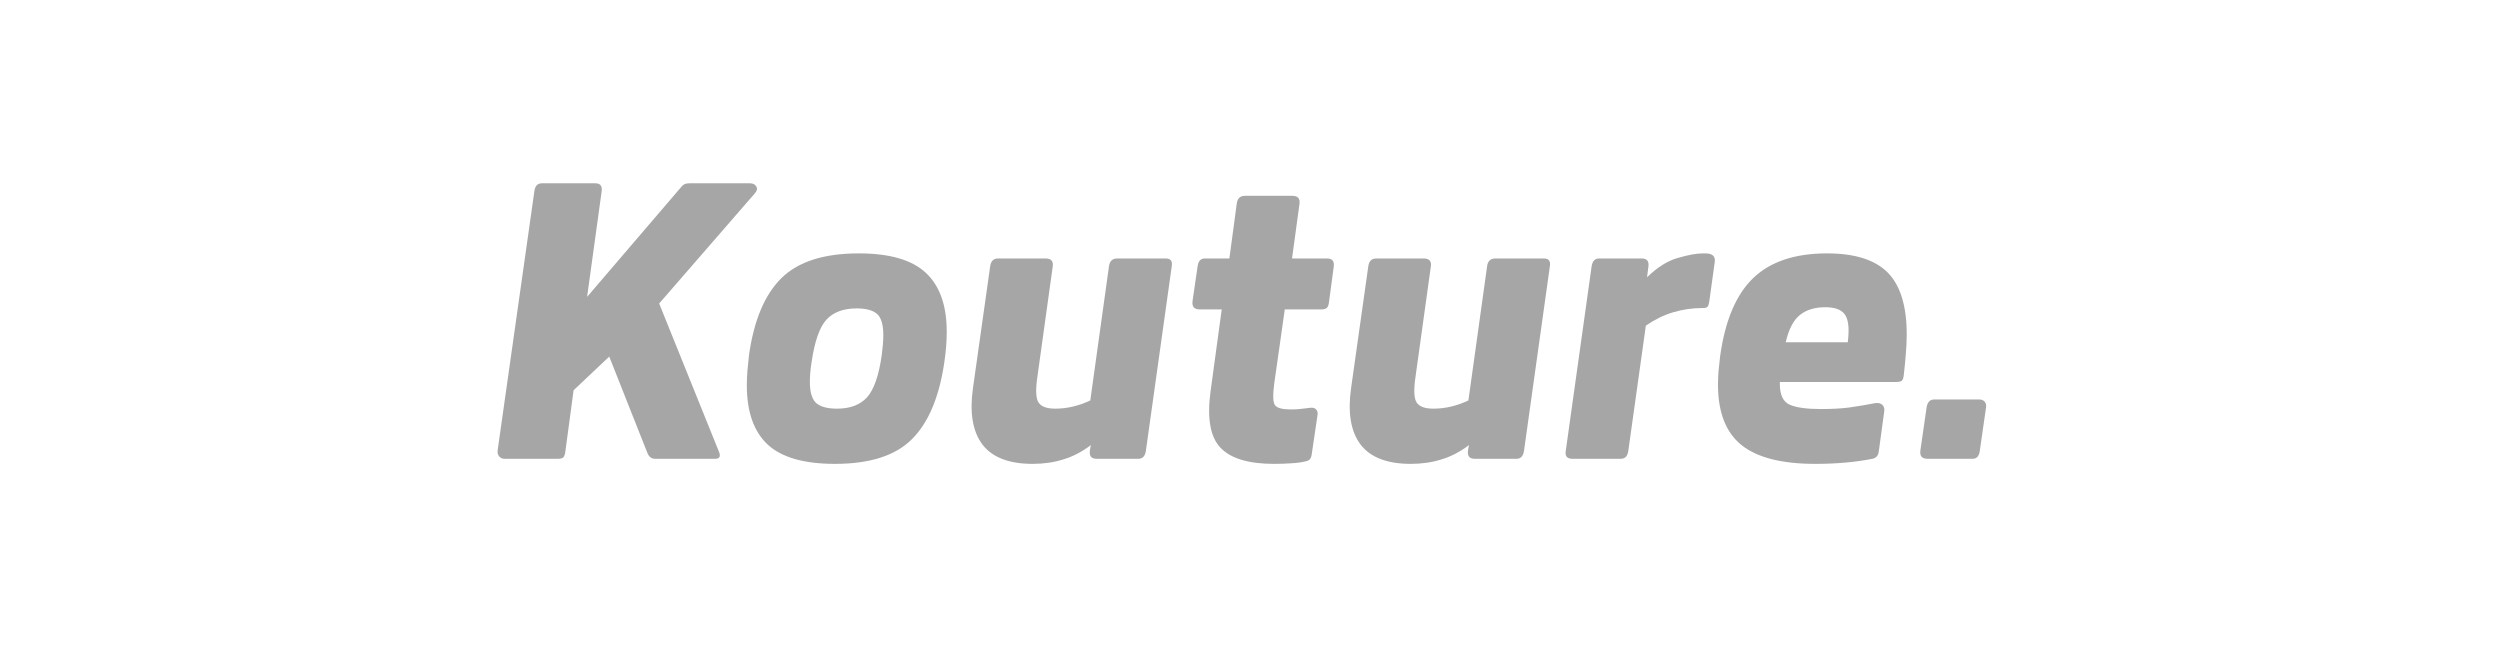 <svg version="1.0" preserveAspectRatio="xMidYMid meet" height="70" viewBox="0 0 199.5 52.5" zoomAndPan="magnify" width="266" xmlns:xlink="http://www.w3.org/1999/xlink" xmlns="http://www.w3.org/2000/svg"><defs><g></g></defs><g fill-opacity="1" fill="#a6a6a6"><g transform="translate(38.617, 36.611)"><g><path d="M 1.625 0 C 1.477 0 1.348 -0.055 1.234 -0.172 C 1.117 -0.297 1.07 -0.461 1.094 -0.672 L 4.031 -21.391 C 4.094 -21.785 4.289 -21.984 4.625 -21.984 L 8.891 -21.984 C 9.297 -21.984 9.461 -21.758 9.391 -21.312 L 8.234 -12.922 L 15.797 -21.75 C 15.922 -21.906 16.117 -21.984 16.391 -21.984 L 21.219 -21.984 C 21.469 -21.984 21.641 -21.898 21.734 -21.734 C 21.836 -21.566 21.801 -21.383 21.625 -21.188 L 13.984 -12.391 L 18.781 -0.5 C 18.895 -0.164 18.785 0 18.453 0 L 13.656 0 C 13.363 0 13.156 -0.164 13.031 -0.5 L 10 -8.156 L 7.156 -5.469 L 6.5 -0.594 C 6.477 -0.375 6.426 -0.219 6.344 -0.125 C 6.27 -0.039 6.129 0 5.922 0 Z M 1.625 0"></path></g></g></g><g fill-opacity="1" fill="#a6a6a6"><g transform="translate(58.8, 36.611)"><g><path d="M 7.828 0.406 C 5.359 0.406 3.566 -0.109 2.453 -1.141 C 1.348 -2.18 0.797 -3.754 0.797 -5.859 C 0.797 -6.234 0.812 -6.617 0.844 -7.016 C 0.883 -7.422 0.926 -7.836 0.969 -8.266 C 1.363 -11.055 2.227 -13.109 3.562 -14.422 C 4.895 -15.734 6.953 -16.391 9.734 -16.391 C 12.191 -16.391 13.973 -15.875 15.078 -14.844 C 16.191 -13.812 16.75 -12.238 16.75 -10.125 C 16.75 -9.395 16.688 -8.598 16.562 -7.734 C 16.156 -4.93 15.289 -2.875 13.969 -1.562 C 12.656 -0.25 10.609 0.406 7.828 0.406 Z M 5.828 -6.125 C 5.828 -5.301 6 -4.738 6.344 -4.438 C 6.688 -4.145 7.238 -4 8 -4 C 9.039 -4 9.836 -4.301 10.391 -4.906 C 10.941 -5.52 11.332 -6.641 11.562 -8.266 C 11.602 -8.578 11.633 -8.863 11.656 -9.125 C 11.676 -9.395 11.688 -9.641 11.688 -9.859 C 11.688 -10.703 11.52 -11.27 11.188 -11.562 C 10.852 -11.852 10.312 -12 9.562 -12 C 8.5 -12 7.691 -11.695 7.141 -11.094 C 6.598 -10.488 6.207 -9.367 5.969 -7.734 C 5.914 -7.422 5.879 -7.129 5.859 -6.859 C 5.836 -6.598 5.828 -6.352 5.828 -6.125 Z M 5.828 -6.125"></path></g></g></g><g fill-opacity="1" fill="#a6a6a6"><g transform="translate(76.317, 36.611)"><g><path d="M 7.125 -15.984 C 7.57 -15.984 7.758 -15.766 7.688 -15.328 L 6.469 -6.562 C 6.312 -5.5 6.344 -4.805 6.562 -4.484 C 6.781 -4.16 7.223 -4 7.891 -4 C 8.828 -4 9.758 -4.219 10.688 -4.656 L 12.188 -15.422 C 12.258 -15.797 12.473 -15.984 12.828 -15.984 L 16.719 -15.984 C 17.102 -15.984 17.258 -15.773 17.188 -15.359 L 15.125 -0.641 C 15.062 -0.211 14.863 0 14.531 0 L 11.188 0 C 10.77 0 10.594 -0.223 10.656 -0.672 L 10.734 -1.094 C 10.035 -0.562 9.305 -0.18 8.547 0.047 C 7.797 0.285 6.977 0.406 6.094 0.406 C 4.207 0.406 2.867 -0.109 2.078 -1.141 C 1.297 -2.18 1.047 -3.688 1.328 -5.656 L 2.703 -15.391 C 2.766 -15.785 2.973 -15.984 3.328 -15.984 Z M 7.125 -15.984"></path></g></g></g><g fill-opacity="1" fill="#a6a6a6"><g transform="translate(94.135, 36.611)"><g><path d="M 7.531 0.406 C 5.508 0.406 4.086 -0.02 3.266 -0.875 C 2.441 -1.738 2.176 -3.242 2.469 -5.391 L 3.359 -11.922 L 1.594 -11.922 C 1.156 -11.922 0.969 -12.145 1.031 -12.594 L 1.438 -15.391 C 1.5 -15.785 1.688 -15.984 2 -15.984 L 3.969 -15.984 L 4.562 -20.391 C 4.625 -20.785 4.836 -20.984 5.203 -20.984 L 9 -20.984 C 9.438 -20.984 9.625 -20.766 9.562 -20.328 L 8.969 -15.984 L 11.766 -15.984 C 12.18 -15.984 12.359 -15.766 12.297 -15.328 L 11.922 -12.531 C 11.898 -12.281 11.836 -12.113 11.734 -12.031 C 11.641 -11.957 11.504 -11.922 11.328 -11.922 L 8.391 -11.922 L 7.562 -6.094 C 7.426 -5.113 7.441 -4.508 7.609 -4.281 C 7.773 -4.051 8.191 -3.938 8.859 -3.938 C 9.172 -3.938 9.453 -3.953 9.703 -3.984 C 9.961 -4.016 10.18 -4.039 10.359 -4.062 C 10.609 -4.102 10.785 -4.062 10.891 -3.938 C 11.004 -3.82 11.039 -3.664 11 -3.469 L 10.531 -0.297 C 10.508 -0.16 10.469 -0.055 10.406 0.016 C 10.352 0.098 10.238 0.16 10.062 0.203 C 9.727 0.285 9.344 0.336 8.906 0.359 C 8.477 0.391 8.02 0.406 7.531 0.406 Z M 7.531 0.406"></path></g></g></g><g fill-opacity="1" fill="#a6a6a6"><g transform="translate(106.491, 36.611)"><g><path d="M 7.125 -15.984 C 7.57 -15.984 7.758 -15.766 7.688 -15.328 L 6.469 -6.562 C 6.312 -5.5 6.344 -4.805 6.562 -4.484 C 6.781 -4.16 7.223 -4 7.891 -4 C 8.828 -4 9.758 -4.219 10.688 -4.656 L 12.188 -15.422 C 12.258 -15.797 12.473 -15.984 12.828 -15.984 L 16.719 -15.984 C 17.102 -15.984 17.258 -15.773 17.188 -15.359 L 15.125 -0.641 C 15.062 -0.211 14.863 0 14.531 0 L 11.188 0 C 10.77 0 10.594 -0.223 10.656 -0.672 L 10.734 -1.094 C 10.035 -0.562 9.305 -0.18 8.547 0.047 C 7.797 0.285 6.977 0.406 6.094 0.406 C 4.207 0.406 2.867 -0.109 2.078 -1.141 C 1.297 -2.18 1.047 -3.688 1.328 -5.656 L 2.703 -15.391 C 2.766 -15.785 2.973 -15.984 3.328 -15.984 Z M 7.125 -15.984"></path></g></g></g><g fill-opacity="1" fill="#a6a6a6"><g transform="translate(124.308, 36.611)"><g><path d="M 1.172 0 C 0.742 0 0.566 -0.211 0.641 -0.641 L 2.703 -15.359 C 2.766 -15.773 2.961 -15.984 3.297 -15.984 L 6.703 -15.984 C 7.117 -15.984 7.297 -15.766 7.234 -15.328 L 7.125 -14.484 C 7.945 -15.285 8.77 -15.801 9.594 -16.031 C 10.414 -16.27 11.082 -16.391 11.594 -16.391 L 11.766 -16.391 C 12.336 -16.391 12.594 -16.164 12.531 -15.719 L 12.094 -12.562 C 12.07 -12.383 12.031 -12.25 11.969 -12.156 C 11.914 -12.07 11.789 -12.031 11.594 -12.031 L 11.562 -12.031 C 10.738 -12.031 9.953 -11.914 9.203 -11.688 C 8.461 -11.469 7.738 -11.113 7.031 -10.625 L 5.625 -0.594 C 5.562 -0.195 5.363 0 5.031 0 Z M 1.172 0"></path></g></g></g><g fill-opacity="1" fill="#a6a6a6"><g transform="translate(136.298, 36.611)"><g><path d="M 0.797 -5.922 C 0.797 -6.285 0.812 -6.656 0.844 -7.031 C 0.883 -7.406 0.926 -7.789 0.969 -8.188 C 1.363 -11.031 2.242 -13.109 3.609 -14.422 C 4.973 -15.734 6.938 -16.391 9.5 -16.391 C 11.719 -16.391 13.332 -15.879 14.344 -14.859 C 15.352 -13.836 15.859 -12.191 15.859 -9.922 C 15.859 -9.391 15.832 -8.848 15.781 -8.297 C 15.738 -7.742 15.688 -7.211 15.625 -6.703 C 15.602 -6.453 15.547 -6.289 15.453 -6.219 C 15.367 -6.156 15.191 -6.125 14.922 -6.125 L 5.734 -6.125 L 5.734 -5.969 C 5.734 -5.094 6 -4.539 6.531 -4.312 C 7.062 -4.082 7.883 -3.969 9 -3.969 C 9.863 -3.969 10.625 -4.008 11.281 -4.094 C 11.938 -4.188 12.617 -4.301 13.328 -4.438 C 13.586 -4.477 13.785 -4.43 13.922 -4.297 C 14.055 -4.16 14.102 -3.984 14.062 -3.766 L 13.625 -0.562 C 13.582 -0.25 13.414 -0.062 13.125 0 C 11.77 0.27 10.25 0.406 8.562 0.406 C 5.875 0.406 3.906 -0.098 2.656 -1.109 C 1.414 -2.117 0.797 -3.723 0.797 -5.922 Z M 6.203 -9.297 L 11.156 -9.297 C 11.176 -9.473 11.191 -9.641 11.203 -9.797 C 11.211 -9.953 11.219 -10.098 11.219 -10.234 C 11.219 -10.941 11.066 -11.426 10.766 -11.688 C 10.473 -11.957 10.004 -12.094 9.359 -12.094 C 8.516 -12.094 7.836 -11.883 7.328 -11.469 C 6.816 -11.062 6.441 -10.336 6.203 -9.297 Z M 6.203 -9.297"></path></g></g></g><g fill-opacity="1" fill="#a6a6a6"><g transform="translate(152.95, 36.611)"><g><path d="M 0.797 -4.125 C 0.867 -4.531 1.07 -4.734 1.406 -4.734 L 5 -4.734 C 5.176 -4.734 5.316 -4.676 5.422 -4.562 C 5.535 -4.445 5.57 -4.281 5.531 -4.062 L 5.031 -0.594 C 4.969 -0.195 4.781 0 4.469 0 L 0.859 0 C 0.422 0 0.234 -0.223 0.297 -0.672 Z M 0.797 -4.125"></path></g></g></g></svg>